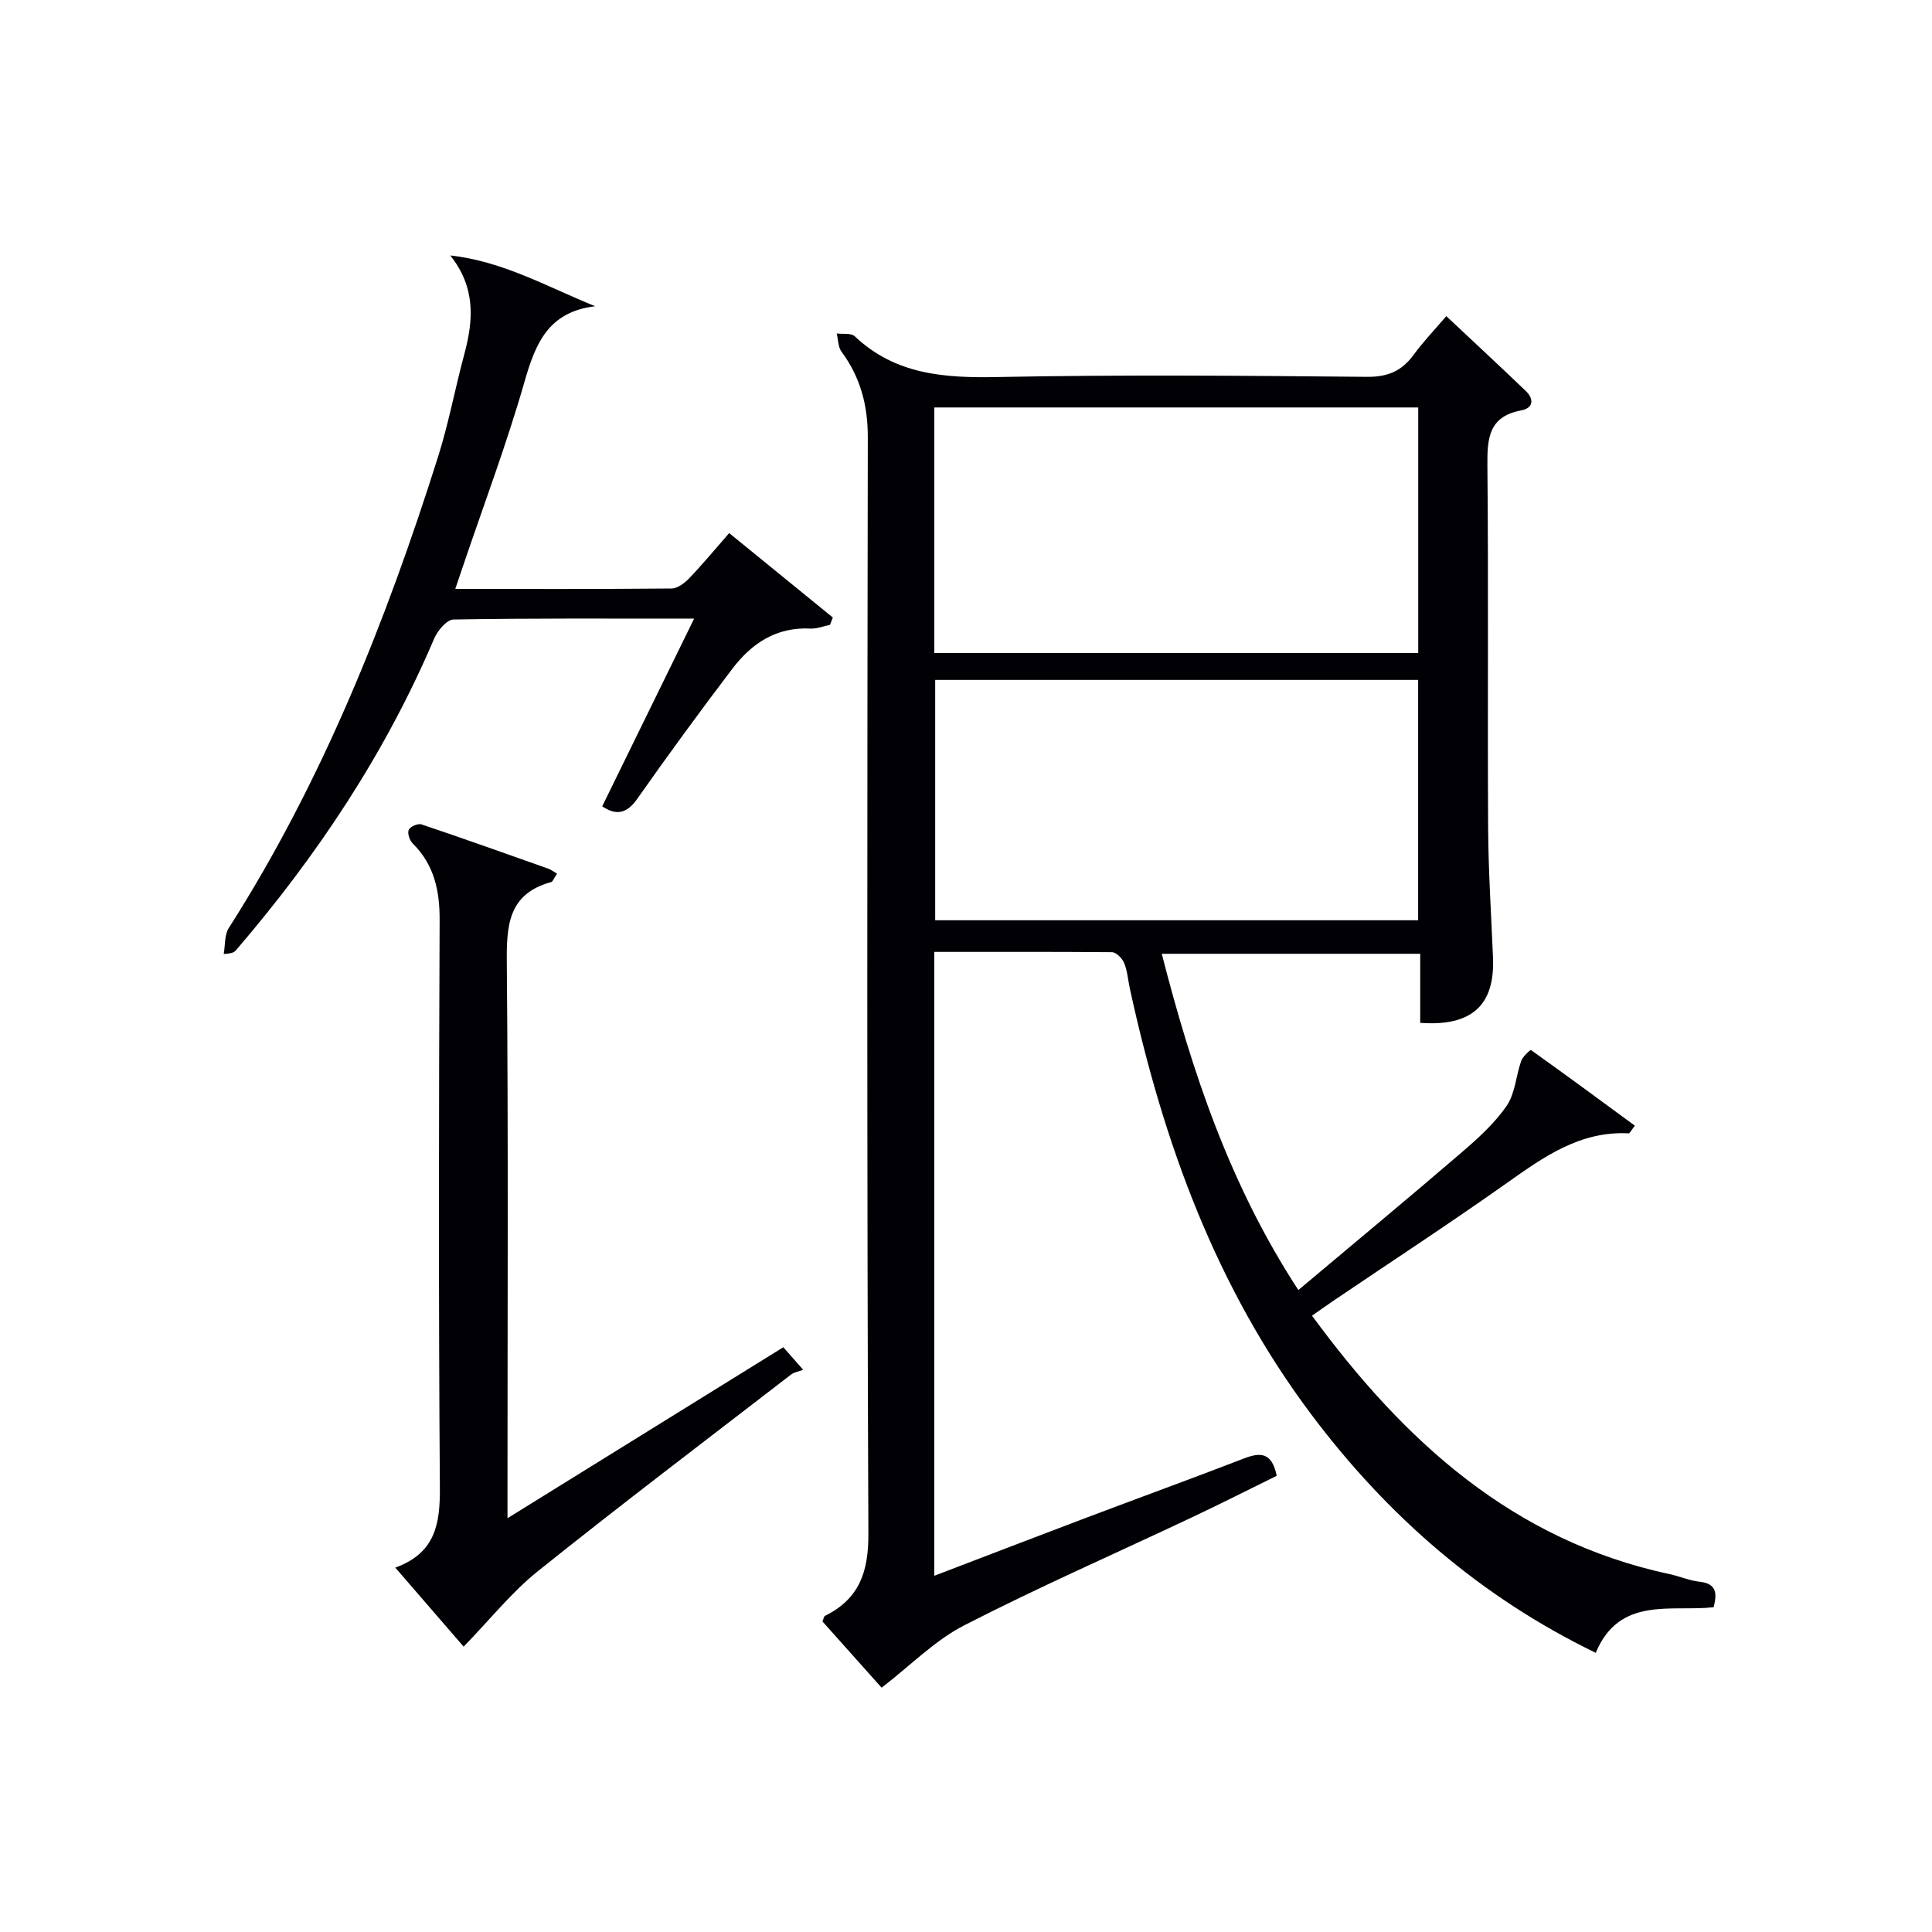 <svg enable-background="new 0 0 400 400" viewBox="0 0 400 400" xmlns="http://www.w3.org/2000/svg"><g fill="#010105"><path d="m193.43 197.08v129.17c10.78-4.12 21.11-8.1 31.47-12.02 10.88-4.11 21.81-8.09 32.65-12.27 3.35-1.29 5.78-1.35 6.78 3.59-5.67 2.79-11.52 5.75-17.44 8.55-15.77 7.45-31.77 14.46-47.28 22.42-6.05 3.1-11.04 8.25-17.08 12.9-3.6-4.04-7.96-8.92-12.25-13.72.25-.57.29-1.03.52-1.15 7.11-3.53 9.03-9.08 8.99-17.04-.32-75.65-.24-151.3-.12-226.96.01-6.63-1.52-12.43-5.44-17.73-.72-.97-.68-2.51-1-3.78 1.27.17 2.98-.13 3.73.58 8.44 7.98 18.61 8.66 29.58 8.44 25.49-.5 50.99-.28 76.48-.04 4.32.04 7.2-1.21 9.65-4.55 1.95-2.67 4.26-5.08 6.77-8.02 5.64 5.3 11.09 10.35 16.45 15.49 1.78 1.71 1.56 3.56-.95 4.03-6.71 1.26-7.04 5.75-6.99 11.4.24 24.99.01 49.99.15 74.98.05 8.98.64 17.95 1.01 26.92.41 9.85-4.4 14.28-15.07 13.5 0-4.6 0-9.23 0-14.3-17.87 0-35.42 0-53.51 0 6.24 24.3 14.02 47.79 28.28 69.62 11.47-9.64 22.71-18.96 33.79-28.48 3.39-2.91 6.82-6.01 9.33-9.65 1.77-2.57 1.93-6.22 3.02-9.31.32-.92 1.91-2.33 2.02-2.25 7.22 5.14 14.36 10.4 21.51 15.66-.86 1.12-1.07 1.6-1.25 1.59-10.04-.54-17.57 4.84-25.25 10.28-11.81 8.35-23.93 16.27-35.91 24.38-1.35.91-2.68 1.87-4.43 3.09 19.1 26.03 41.61 46.56 74.04 53.51 2.11.45 4.14 1.35 6.26 1.58 3.28.37 3.67 2.18 2.84 5.27-8.74.98-19.48-2.36-24.4 9.44-23.85-11.57-43.07-28.3-58.82-49.26-19.8-26.34-30.71-56.43-37.63-88.24-.39-1.78-.51-3.66-1.18-5.31-.39-.96-1.64-2.23-2.52-2.25-12.11-.1-24.25-.06-36.8-.06zm.01-61.89h100.19c0-17.15 0-33.9 0-50.83-33.51 0-66.71 0-100.19 0zm.18 5.58v49.76h99.99c0-16.81 0-33.21 0-49.76-33.55 0-66.77 0-99.99 0z"/><path d="m115.33 180.89c-.8 1.2-.93 1.66-1.17 1.72-9.06 2.45-9.3 9.15-9.23 16.99.32 36.14.14 72.28.14 108.42v6.31c19.32-11.98 38.14-23.64 57.11-35.4 1.26 1.43 2.21 2.51 4.11 4.67-.94.36-1.86.49-2.5.98-17.52 13.51-35.15 26.87-52.41 40.7-5.47 4.38-9.93 10.02-15.39 15.64-4.1-4.74-8.9-10.28-14.15-16.36 8.38-3.05 9.28-9.15 9.23-16.58-.28-39.14-.21-78.28-.05-117.42.03-6.15-1.1-11.48-5.56-15.92-.65-.64-1.15-2.11-.84-2.83.28-.66 1.91-1.38 2.64-1.13 8.8 2.96 17.54 6.08 26.29 9.18.62.24 1.16.67 1.78 1.03z"/><path d="m93.22 52.89c10.92 1.2 20.04 6.48 30 10.51-9.75 1.17-12.37 7.77-14.64 15.68-3.69 12.89-8.44 25.47-12.74 38.19-.47 1.38-.94 2.77-1.58 4.66 15.22 0 30 .05 44.78-.09 1.23-.01 2.69-1.11 3.63-2.09 2.75-2.87 5.28-5.93 8.3-9.38 7.26 5.92 14.36 11.7 21.46 17.48-.2.5-.4 1.01-.59 1.51-1.35.28-2.71.85-4.04.78-7.04-.37-12.18 3.06-16.16 8.3-6.74 8.86-13.31 17.86-19.72 26.97-2.27 3.23-4.5 3.37-7.24 1.53 6.27-12.8 12.44-25.41 19.03-38.86-17.55 0-33.68-.1-49.81.18-1.38.02-3.3 2.29-4 3.93-10.13 23.79-24.26 45.01-41.05 64.55-.32.37-.73.68-2.53.77.32-1.8.13-3.93 1.04-5.36 19.36-30.35 32.54-63.45 43.34-97.59 2.2-6.95 3.52-14.17 5.43-21.22 1.9-7.06 2.38-13.83-2.91-20.45z"/></g></svg>